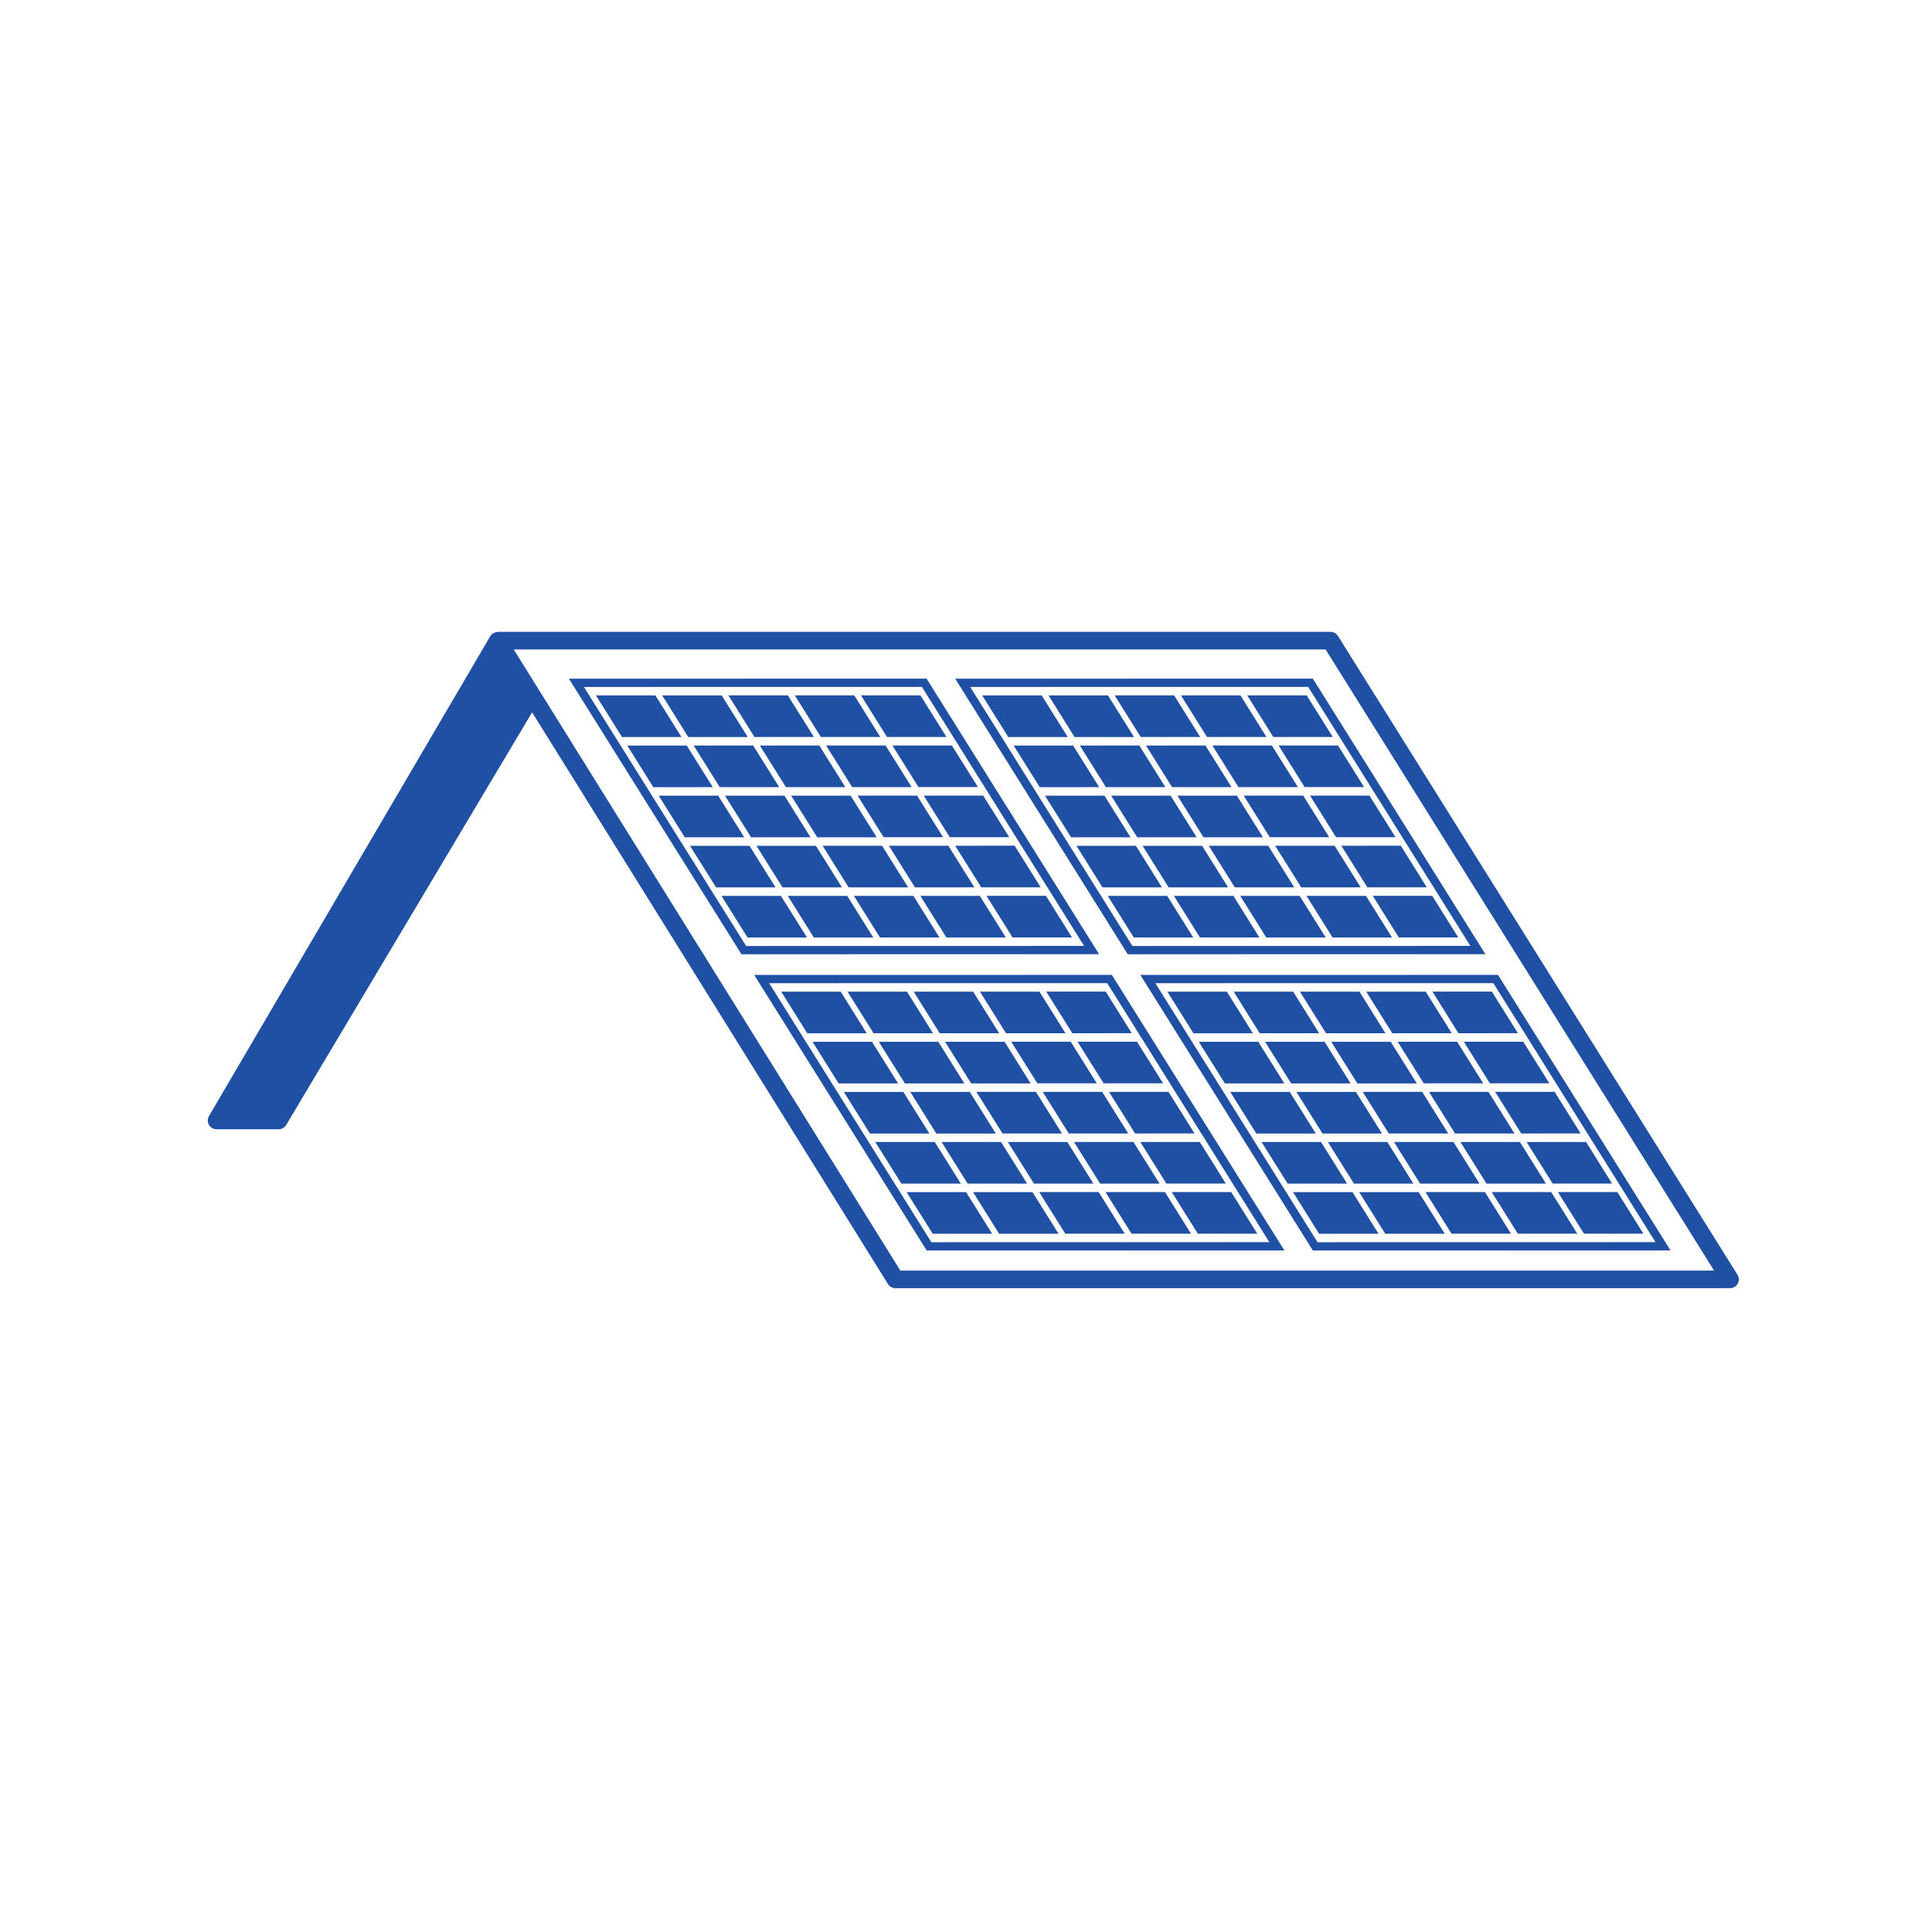 <svg width="120" height="120" viewBox="0 0 120 120" fill="none" xmlns="http://www.w3.org/2000/svg">
<rect width="120" height="120" fill="white"/>
<path d="M70.552 52.533L66.859 52.534L68.478 55.118L72.17 55.118L70.552 52.533Z" fill="#2050A3"/>
<path d="M68.805 55.645L70.423 58.23L74.115 58.229L72.497 55.645L68.805 55.645Z" fill="#2050A3"/>
<path d="M72.914 55.645L74.532 58.229L78.225 58.229L76.607 55.645L72.914 55.645Z" fill="#2050A3"/>
<path d="M76.28 55.117L74.661 52.533L70.969 52.534L72.587 55.118L76.28 55.117Z" fill="#2050A3"/>
<path d="M80.389 55.116L78.771 52.531L75.078 52.532L76.697 55.117L80.389 55.116Z" fill="#2050A3"/>
<path d="M77.031 55.645L78.65 58.23L82.342 58.229L80.724 55.645L77.031 55.645Z" fill="#2050A3"/>
<path d="M81.148 55.645L82.767 58.229L86.46 58.229L84.841 55.645L81.148 55.645Z" fill="#2050A3"/>
<path d="M84.514 55.115L82.896 52.531L79.203 52.532L80.821 55.116L84.514 55.115Z" fill="#2050A3"/>
<path d="M71.18 46.306L72.798 48.89L76.491 48.889L74.872 46.305L71.18 46.306Z" fill="#2050A3"/>
<path d="M78.444 52.005L76.825 49.42L73.133 49.421L74.751 52.005L78.444 52.005Z" fill="#2050A3"/>
<path d="M77.25 49.417L78.868 52.001L82.561 52.001L80.943 49.416L77.25 49.417Z" fill="#2050A3"/>
<path d="M75.305 46.305L76.923 48.89L80.616 48.889L78.997 46.305L75.305 46.305Z" fill="#2050A3"/>
<path d="M86.884 58.228L90.576 58.227L88.958 55.643L85.266 55.643L86.884 58.228Z" fill="#2050A3"/>
<path d="M84.93 55.114L88.623 55.114L87.005 52.529L83.312 52.53L84.93 55.114Z" fill="#2050A3"/>
<path d="M82.986 52.001L86.678 52.001L85.06 49.416L81.367 49.416L82.986 52.001Z" fill="#2050A3"/>
<path d="M81.032 48.888L84.725 48.887L83.106 46.303L79.414 46.303L81.032 48.888Z" fill="#2050A3"/>
<path d="M66.653 46.307L62.961 46.308L64.579 48.892L68.272 48.891L66.653 46.307Z" fill="#2050A3"/>
<path d="M68.599 49.42L64.906 49.421L66.525 52.005L70.217 52.005L68.599 49.42Z" fill="#2050A3"/>
<path d="M74.326 52.004L72.708 49.42L69.016 49.421L70.634 52.005L74.326 52.004Z" fill="#2050A3"/>
<path d="M67.07 46.306L68.689 48.89L72.381 48.889L70.763 46.305L67.07 46.306Z" fill="#2050A3"/>
<path d="M74.546 45.776L72.927 43.191L69.234 43.192L70.853 45.777L74.546 45.776Z" fill="#2050A3"/>
<path d="M78.662 45.776L77.044 43.191L73.352 43.192L74.97 45.777L78.662 45.776Z" fill="#2050A3"/>
<path d="M77.469 43.192L79.087 45.777L82.78 45.776L81.161 43.191L77.469 43.192Z" fill="#2050A3"/>
<path d="M64.701 43.193L61.008 43.194L62.626 45.779L66.319 45.778L64.701 43.193Z" fill="#2050A3"/>
<path d="M70.436 45.778L68.818 43.193L65.125 43.194L66.743 45.779L70.436 45.778Z" fill="#2050A3"/>
<path d="M59.328 42.154L70.045 59.27L92.26 59.266L81.543 42.15L59.328 42.154ZM70.335 58.757L60.261 42.668L81.253 42.664L91.327 58.753L70.335 58.757Z" fill="#2050A3"/>
<path d="M46.552 52.533L42.859 52.534L44.478 55.118L48.17 55.118L46.552 52.533Z" fill="#2050A3"/>
<path d="M44.812 55.645L46.431 58.23L50.123 58.229L48.505 55.645L44.812 55.645Z" fill="#2050A3"/>
<path d="M48.93 55.645L50.548 58.229L54.241 58.229L52.622 55.645L48.93 55.645Z" fill="#2050A3"/>
<path d="M52.295 55.117L50.677 52.533L46.984 52.534L48.603 55.118L52.295 55.117Z" fill="#2050A3"/>
<path d="M56.405 55.116L54.786 52.531L51.094 52.532L52.712 55.117L56.405 55.116Z" fill="#2050A3"/>
<path d="M53.039 55.645L54.658 58.23L58.35 58.229L56.732 55.645L53.039 55.645Z" fill="#2050A3"/>
<path d="M57.164 55.645L58.782 58.229L62.475 58.229L60.857 55.645L57.164 55.645Z" fill="#2050A3"/>
<path d="M60.522 55.115L58.904 52.531L55.211 52.532L56.829 55.116L60.522 55.115Z" fill="#2050A3"/>
<path d="M47.195 46.306L48.814 48.89L52.506 48.889L50.888 46.305L47.195 46.306Z" fill="#2050A3"/>
<path d="M49.141 49.421L50.759 52.005L54.452 52.005L52.833 49.42L49.141 49.421Z" fill="#2050A3"/>
<path d="M58.577 52.001L56.958 49.416L53.266 49.417L54.884 52.001L58.577 52.001Z" fill="#2050A3"/>
<path d="M51.312 46.305L52.931 48.89L56.623 48.889L55.005 46.305L51.312 46.305Z" fill="#2050A3"/>
<path d="M64.966 55.643L61.273 55.643L62.892 58.228L66.584 58.227L64.966 55.643Z" fill="#2050A3"/>
<path d="M60.946 55.114L64.639 55.114L63.021 52.529L59.328 52.53L60.946 55.114Z" fill="#2050A3"/>
<path d="M58.993 52.001L62.686 52.001L61.068 49.416L57.375 49.416L58.993 52.001Z" fill="#2050A3"/>
<path d="M57.048 48.888L60.741 48.887L59.122 46.303L55.43 46.303L57.048 48.888Z" fill="#2050A3"/>
<path d="M42.654 46.307L38.961 46.308L40.579 48.892L44.272 48.891L42.654 46.307Z" fill="#2050A3"/>
<path d="M44.607 49.42L40.914 49.421L42.532 52.005L46.225 52.005L44.607 49.42Z" fill="#2050A3"/>
<path d="M50.342 52.004L48.724 49.42L45.031 49.421L46.65 52.005L50.342 52.004Z" fill="#2050A3"/>
<path d="M43.086 46.306L44.704 48.89L48.397 48.889L46.779 46.305L43.086 46.306Z" fill="#2050A3"/>
<path d="M50.553 45.776L48.935 43.191L45.242 43.192L46.861 45.777L50.553 45.776Z" fill="#2050A3"/>
<path d="M54.678 45.776L53.06 43.191L49.367 43.192L50.986 45.777L54.678 45.776Z" fill="#2050A3"/>
<path d="M58.788 45.776L57.169 43.191L53.477 43.192L55.095 45.777L58.788 45.776Z" fill="#2050A3"/>
<path d="M40.708 43.193L37.016 43.194L38.634 45.779L42.327 45.778L40.708 43.193Z" fill="#2050A3"/>
<path d="M46.444 45.778L44.825 43.193L41.133 43.194L42.751 45.779L46.444 45.778Z" fill="#2050A3"/>
<path d="M57.551 42.15L35.336 42.154L46.053 59.27L68.267 59.266L57.551 42.15ZM36.268 42.668L57.261 42.664L67.335 58.753L46.343 58.757L36.268 42.668Z" fill="#2050A3"/>
<path d="M82.052 70.932L78.359 70.932L79.978 73.517L83.67 73.516L82.052 70.932Z" fill="#2050A3"/>
<path d="M80.312 74.045L81.931 76.63L85.623 76.63L84.005 74.045L80.312 74.045Z" fill="#2050A3"/>
<path d="M84.422 74.045L86.04 76.63L89.733 76.629L88.115 74.045L84.422 74.045Z" fill="#2050A3"/>
<path d="M87.787 73.516L86.169 70.932L82.477 70.932L84.095 73.516L87.787 73.516Z" fill="#2050A3"/>
<path d="M91.897 73.516L90.278 70.932L86.586 70.932L88.204 73.517L91.897 73.516Z" fill="#2050A3"/>
<path d="M88.539 74.043L90.158 76.628L93.85 76.628L92.232 74.043L88.539 74.043Z" fill="#2050A3"/>
<path d="M92.656 74.043L94.275 76.628L97.967 76.627L96.349 74.043L92.656 74.043Z" fill="#2050A3"/>
<path d="M96.022 73.516L94.403 70.932L90.711 70.932L92.329 73.516L96.022 73.516Z" fill="#2050A3"/>
<path d="M82.688 64.708L84.306 67.292L87.999 67.292L86.38 64.707L82.688 64.708Z" fill="#2050A3"/>
<path d="M89.952 70.403L88.333 67.818L84.641 67.819L86.259 70.404L89.952 70.403Z" fill="#2050A3"/>
<path d="M88.758 67.819L90.376 70.403L94.069 70.403L92.45 67.818L88.758 67.819Z" fill="#2050A3"/>
<path d="M86.812 64.704L88.431 67.288L92.123 67.287L90.505 64.703L86.812 64.704Z" fill="#2050A3"/>
<path d="M98.384 76.628L102.076 76.628L100.458 74.043L96.766 74.043L98.384 76.628Z" fill="#2050A3"/>
<path d="M96.438 73.515L100.131 73.514L98.513 70.93L94.82 70.93L96.438 73.515Z" fill="#2050A3"/>
<path d="M94.486 70.402L98.178 70.401L96.56 67.816L92.867 67.817L94.486 70.402Z" fill="#2050A3"/>
<path d="M92.54 67.288L96.233 67.287L94.614 64.703L90.922 64.704L92.54 67.288Z" fill="#2050A3"/>
<path d="M78.153 64.707L74.461 64.708L76.079 67.292L79.772 67.292L78.153 64.707Z" fill="#2050A3"/>
<path d="M80.107 67.82L76.414 67.821L78.032 70.406L81.725 70.405L80.107 67.82Z" fill="#2050A3"/>
<path d="M80.523 67.821L82.142 70.405L85.834 70.405L84.216 67.82L80.523 67.821Z" fill="#2050A3"/>
<path d="M78.578 64.708L80.196 67.292L83.889 67.292L82.271 64.707L78.578 64.708Z" fill="#2050A3"/>
<path d="M86.053 64.177L84.435 61.592L80.742 61.593L82.361 64.177L86.053 64.177Z" fill="#2050A3"/>
<path d="M90.17 64.176L88.552 61.592L84.859 61.592L86.478 64.177L90.17 64.176Z" fill="#2050A3"/>
<path d="M94.28 64.174L92.661 61.59L88.969 61.59L90.587 64.175L94.28 64.174Z" fill="#2050A3"/>
<path d="M74.126 64.179L77.819 64.178L76.201 61.594L72.508 61.595L74.126 64.179Z" fill="#2050A3"/>
<path d="M81.936 64.177L80.318 61.592L76.625 61.593L78.243 64.177L81.936 64.177Z" fill="#2050A3"/>
<path d="M81.545 77.671L103.76 77.667L93.043 60.551L70.828 60.555L81.545 77.671ZM102.827 77.153L81.835 77.157L71.761 61.068L92.753 61.064L102.827 77.153Z" fill="#2050A3"/>
<path d="M58.06 70.932L54.367 70.932L55.986 73.517L59.678 73.516L58.06 70.932Z" fill="#2050A3"/>
<path d="M56.312 74.045L57.931 76.63L61.623 76.63L60.005 74.045L56.312 74.045Z" fill="#2050A3"/>
<path d="M60.438 74.045L62.056 76.63L65.748 76.629L64.13 74.045L60.438 74.045Z" fill="#2050A3"/>
<path d="M63.795 73.516L62.177 70.932L58.484 70.932L60.103 73.516L63.795 73.516Z" fill="#2050A3"/>
<path d="M67.913 73.516L66.294 70.932L62.602 70.932L64.22 73.517L67.913 73.516Z" fill="#2050A3"/>
<path d="M64.547 74.043L66.165 76.628L69.858 76.628L68.239 74.043L64.547 74.043Z" fill="#2050A3"/>
<path d="M68.664 74.043L70.283 76.628L73.975 76.627L72.357 74.043L68.664 74.043Z" fill="#2050A3"/>
<path d="M72.022 73.516L70.403 70.932L66.711 70.932L68.329 73.516L72.022 73.516Z" fill="#2050A3"/>
<path d="M58.703 64.708L60.322 67.292L64.014 67.292L62.396 64.707L58.703 64.708Z" fill="#2050A3"/>
<path d="M65.96 70.403L64.341 67.818L60.648 67.819L62.267 70.404L65.96 70.403Z" fill="#2050A3"/>
<path d="M64.766 67.819L66.384 70.403L70.077 70.403L68.458 67.818L64.766 67.819Z" fill="#2050A3"/>
<path d="M62.812 64.704L64.431 67.288L68.123 67.287L66.505 64.703L62.812 64.704Z" fill="#2050A3"/>
<path d="M74.399 76.628L78.092 76.628L76.474 74.043L72.781 74.043L74.399 76.628Z" fill="#2050A3"/>
<path d="M72.446 73.515L76.139 73.514L74.521 70.93L70.828 70.93L72.446 73.515Z" fill="#2050A3"/>
<path d="M70.501 70.402L74.194 70.401L72.576 67.816L68.883 67.817L70.501 70.402Z" fill="#2050A3"/>
<path d="M68.548 67.288L72.24 67.287L70.622 64.703L66.93 64.704L68.548 67.288Z" fill="#2050A3"/>
<path d="M54.161 64.707L50.469 64.708L52.087 67.292L55.78 67.292L54.161 64.707Z" fill="#2050A3"/>
<path d="M56.107 67.82L52.414 67.821L54.032 70.406L57.725 70.405L56.107 67.82Z" fill="#2050A3"/>
<path d="M61.85 70.405L60.232 67.82L56.539 67.821L58.157 70.405L61.85 70.405Z" fill="#2050A3"/>
<path d="M54.586 64.708L56.204 67.292L59.897 67.292L58.279 64.707L54.586 64.708Z" fill="#2050A3"/>
<path d="M62.061 64.177L60.443 61.592L56.75 61.593L58.369 64.177L62.061 64.177Z" fill="#2050A3"/>
<path d="M66.178 64.176L64.56 61.592L60.867 61.592L62.486 64.177L66.178 64.176Z" fill="#2050A3"/>
<path d="M64.984 61.59L66.603 64.175L70.295 64.174L68.677 61.59L64.984 61.59Z" fill="#2050A3"/>
<path d="M52.216 61.594L48.523 61.595L50.142 64.179L53.834 64.178L52.216 61.594Z" fill="#2050A3"/>
<path d="M57.951 64.177L56.333 61.592L52.641 61.593L54.259 64.177L57.951 64.177Z" fill="#2050A3"/>
<path d="M46.844 60.555L57.56 77.671L79.775 77.667L69.059 60.551L46.844 60.555ZM57.85 77.157L47.776 61.068L68.769 61.064L78.843 77.153L57.85 77.157Z" fill="#2050A3"/>
<path d="M107.917 79.174L83.103 39.502C83.003 39.341 82.828 39.244 82.639 39.244H30.923C30.908 39.244 30.896 39.254 30.881 39.256C30.813 39.261 30.749 39.278 30.687 39.309C30.667 39.318 30.648 39.324 30.629 39.336C30.559 39.381 30.496 39.438 30.451 39.515L30.445 39.525L12.982 69.318C12.882 69.487 12.881 69.696 12.979 69.867C13.077 70.037 13.258 70.142 13.454 70.142H17.304C17.497 70.142 17.676 70.04 17.775 69.875L33.05 44.245L55.153 79.754C55.253 79.914 55.429 80.011 55.618 80.011H107.453C107.652 80.011 107.836 79.903 107.932 79.729C108.028 79.555 108.023 79.343 107.917 79.174ZM55.922 78.917L31.909 40.339H82.335L106.465 78.917H55.922Z" fill="#2050A3"/>
</svg>
